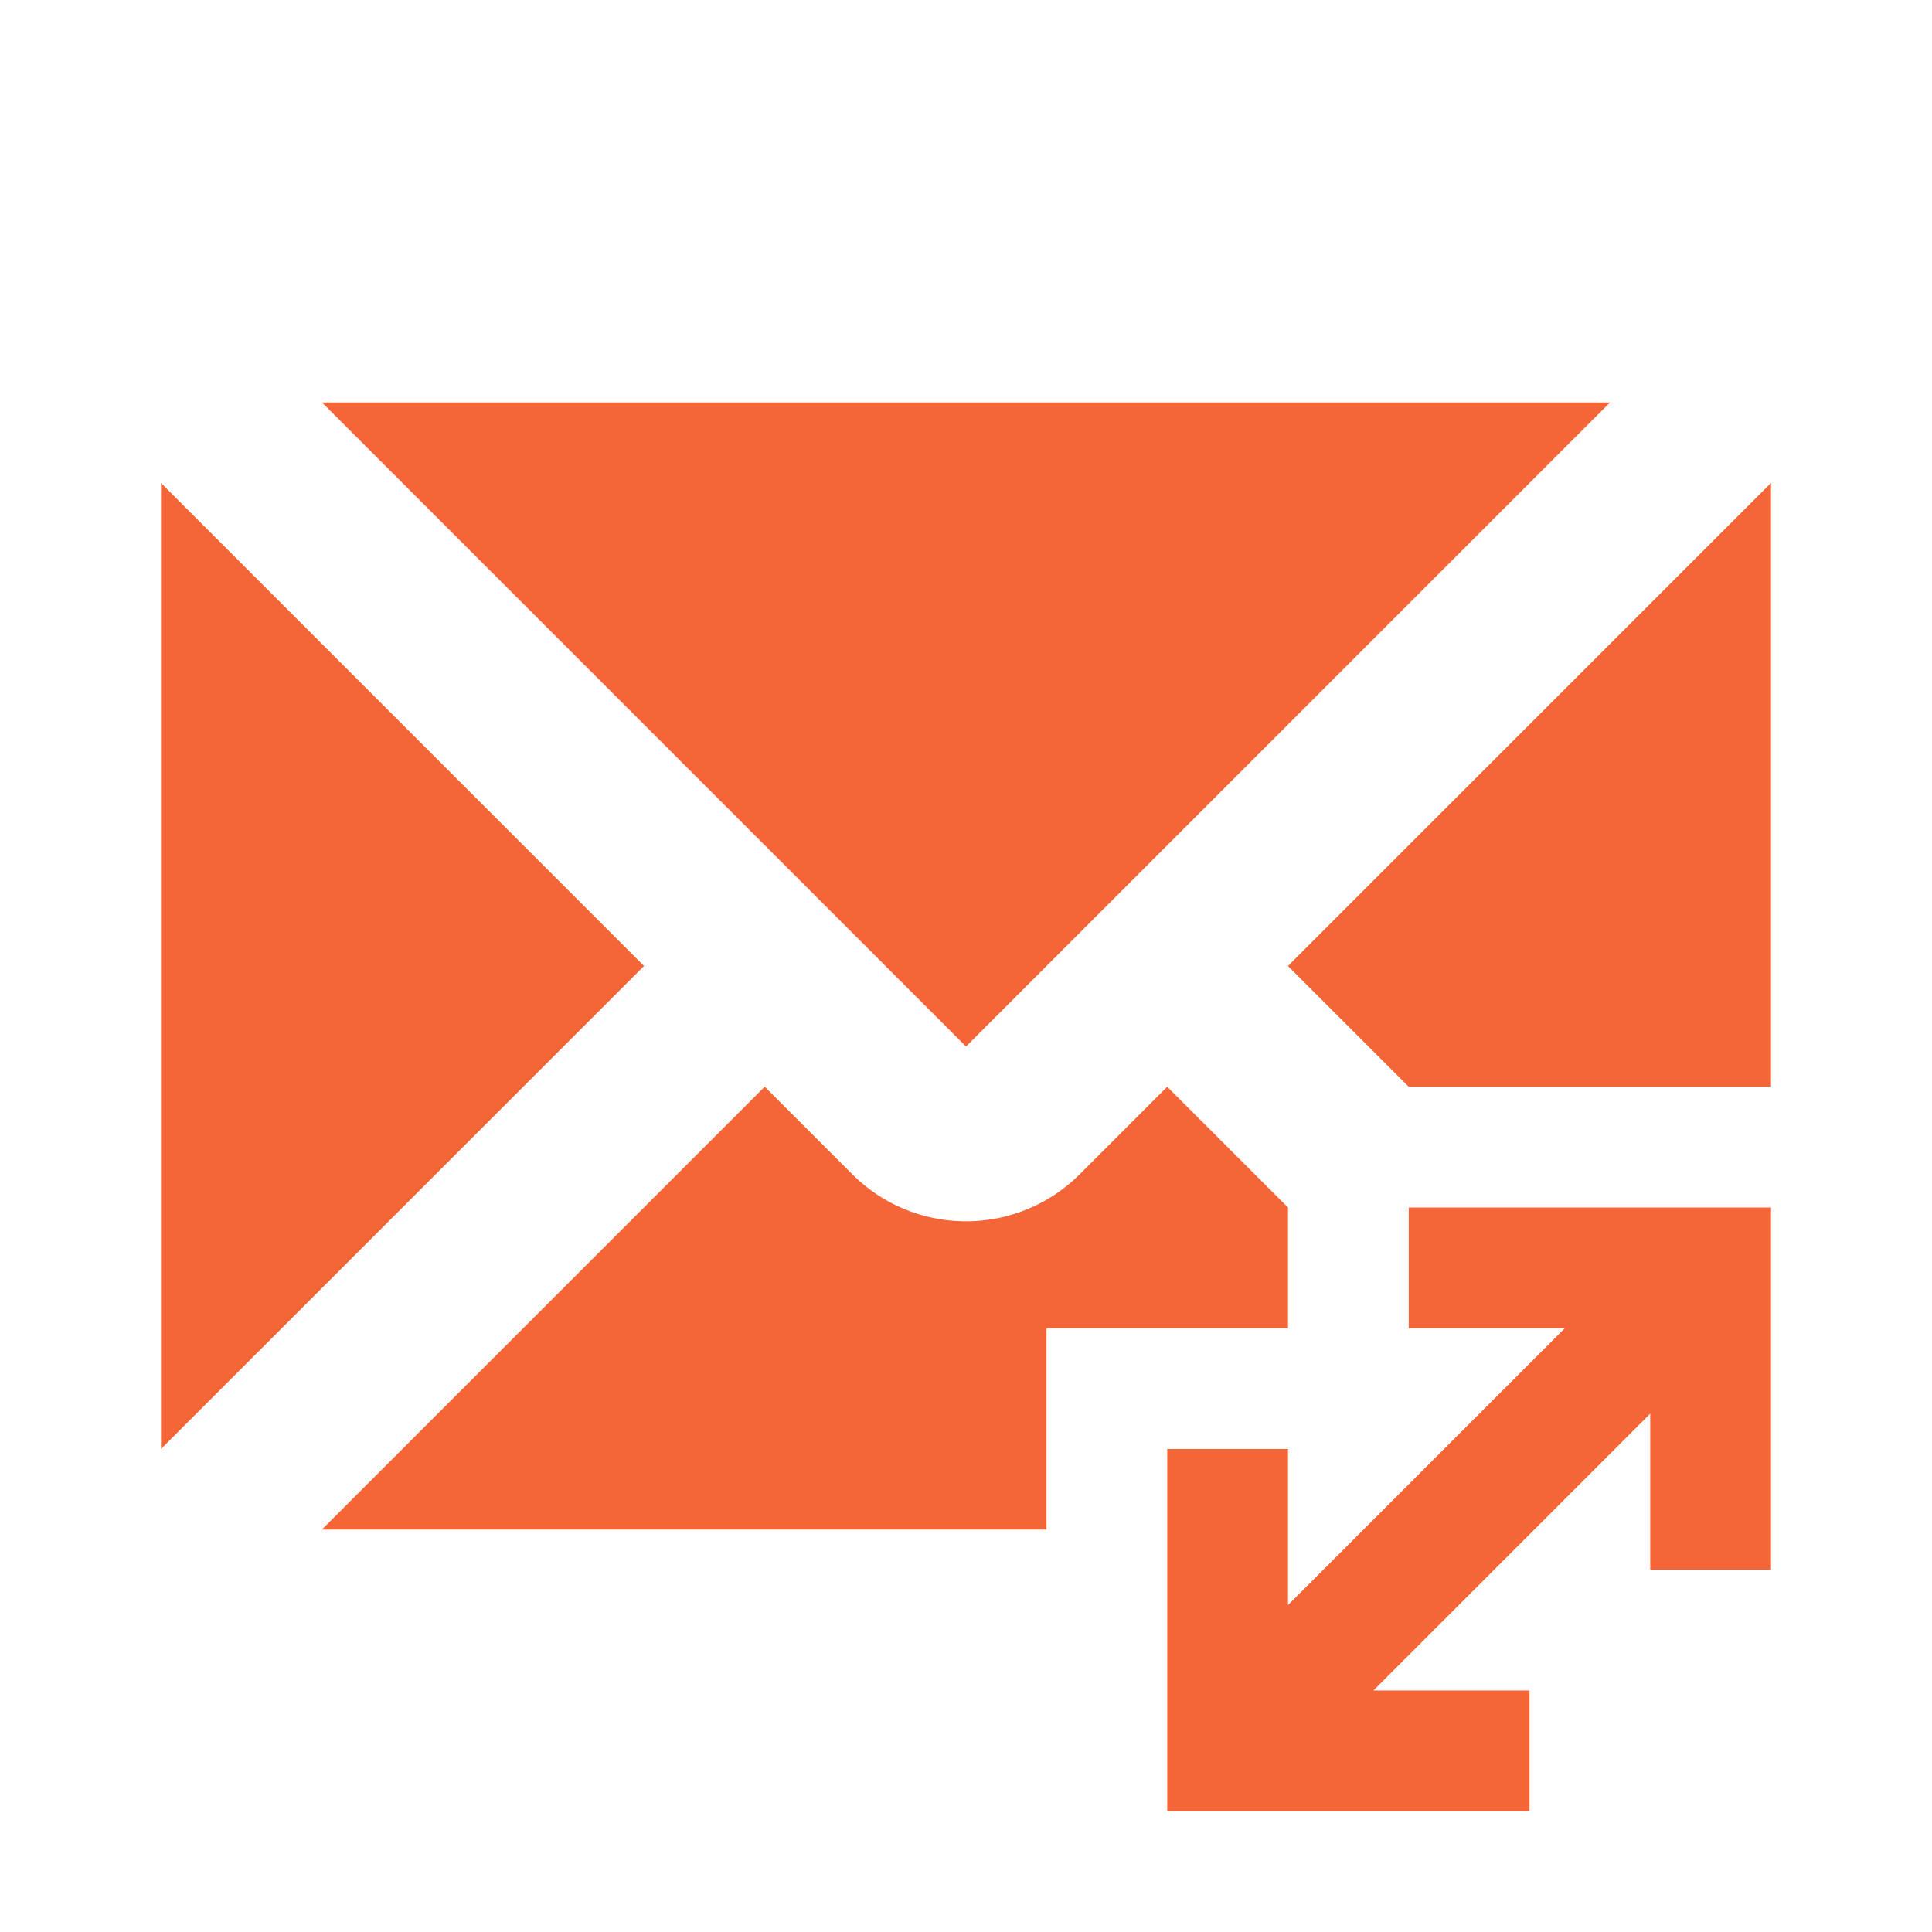 <svg width="48" height="48" viewBox="0 0 48 48" fill="none" xmlns="http://www.w3.org/2000/svg">
<path fill-rule="evenodd" clip-rule="evenodd" d="M44 30V39H41V35.121L34.122 41.999L38 42V45H29V36H32V39.877L38.877 33H35V30H44ZM18.999 26.999L21.172 29.172L21.331 29.323C22.901 30.732 25.318 30.682 26.828 29.172L28.999 27L32 30V33H26V38H7.998L18.999 26.999ZM4 11.999L16 24L4 35.999V11.999ZM44 11.999V27H35L31.999 24L44 11.999ZM40 10L24 26L8 10H40Z" fill="#F46538"/>
</svg>
